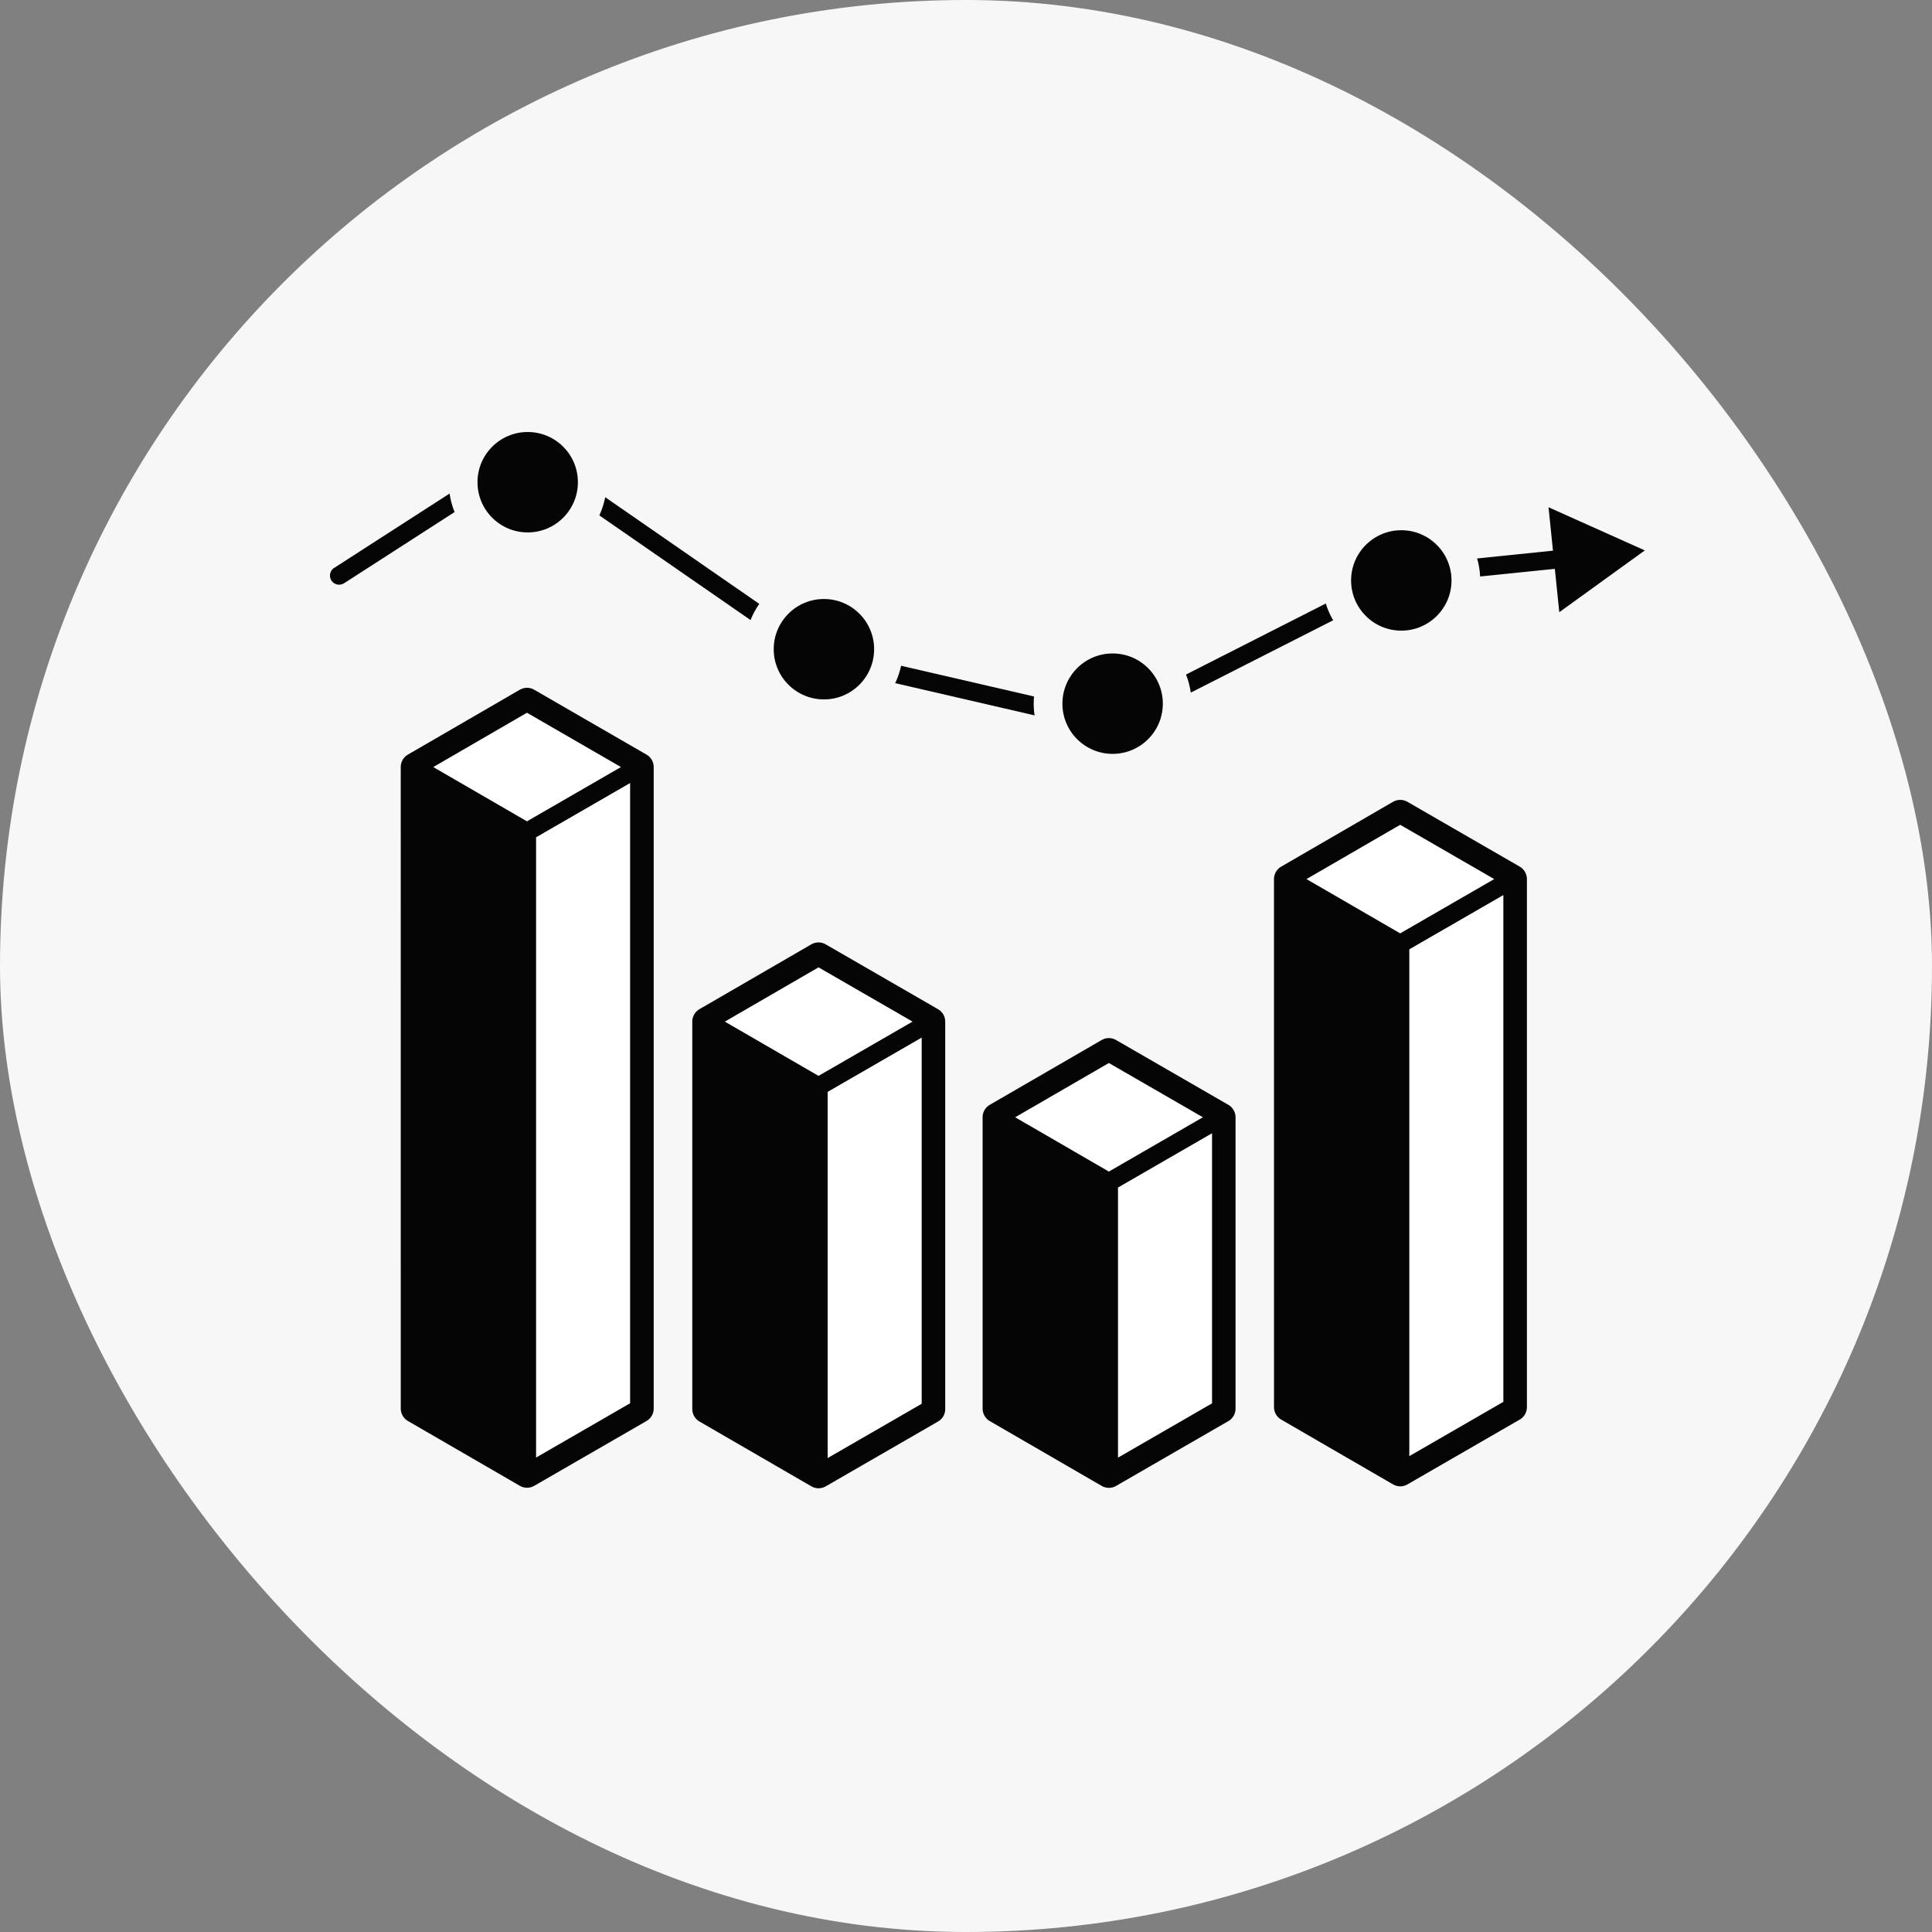 <svg xmlns="http://www.w3.org/2000/svg" width="74" height="74" fill="none" xmlns:v="https://vecta.io/nano"><rect width="100%" height="100%" fill="#808080" stroke="none"/><style><![CDATA[.B{fill:#fff}.C{stroke-width:1.1}.D{fill:#050505}.E{stroke-width:.7}.F{stroke-linejoin:round}]]></style><rect width="74" height="74" rx="37" fill="#f7f7f7"/><path d="M46.774 42.794l-4.302-2.483-4.287 2.483.001.002v11.159l4.287 2.483 4.301-2.483V42.794z" class="B"/><g stroke="#050505" class="F"><path d="M46.774 42.794l-4.302-2.483-4.287 2.483.001.002v11.159l4.287 2.483 4.301-2.483V42.794zm0 0l-.001.001" class="C"/><g class="E"><path d="M38.186 42.794v11.16l4.287 2.483v-11.16l-4.287-2.483z" class="D"/><g class="B"><path d="M42.472 45.277v11.16l4.302-2.483v-11.16l-4.302 2.483z"/><path d="M42.472 40.311l4.302 2.483-4.302 2.484-4.287-2.484 4.287-2.483z"/></g></g><path d="M57.934 33.67l-4.302-2.483-4.286 2.484.001 20.226 4.286 2.483 4.301-2.483V33.67z" class="C"/><g class="E"><path d="M49.344 33.67v20.226l4.286 2.483V36.153l-4.286-2.483z" class="D"/><g class="B"><path d="M53.63 36.153v20.226l4.302-2.483V33.67l-4.302 2.483z"/><path d="M53.63 31.187l4.302 2.484-4.302 2.483-4.287-2.483 4.287-2.484z"/></g></g></g><path d="M35.653 39.13l-4.302-2.483-4.286 2.483.001.002v14.839l4.287 2.483 4.301-2.483V39.13z" class="B"/><g stroke="#050505" class="F"><path d="M35.653 39.13l-4.302-2.483-4.286 2.483.001.002v14.839l4.287 2.483 4.301-2.483V39.13zm0 0v.001" class="C"/><g class="E"><path d="M27.065 39.13v14.84l4.287 2.483v-14.84l-4.286-2.483z" class="D"/><g class="B"><path d="M31.351 41.613v14.84l4.302-2.483V39.13l-4.302 2.483z"/><path d="M31.351 36.647l4.302 2.483-4.302 2.483-4.286-2.483 4.287-2.483z"/></g></g><path d="M24.487 29.379l-4.302-2.485-4.286 2.485.001 24.572 4.287 2.483 4.301-2.483V29.379z" class="C"/><g class="E"><path d="M15.897 29.38v24.571l4.286 2.484V31.862l-4.286-2.482z" class="D"/><g class="B"><path d="M20.183 31.863v24.571l4.302-2.484V29.38l-4.302 2.483z"/><path d="M20.183 26.895l4.302 2.485-4.302 2.483-4.286-2.483 4.287-2.485z"/></g></g></g><g class="D"><path d="M12.81 21.744a.35.35 0 1 0 .379.588l-.379-.588zm18.545 3.385l-.199.288a.35.35 0 0 0 .12.053l.079-.341zm11.16 2.579l-.079.341a.35.35 0 0 0 .237-.029l-.159-.312zm11.158-5.669l-.036-.348a.35.35 0 0 0-.123.036l.159.312zm-33.478-4.636l.199-.288a.35.35 0 0 0-.389-.006l.19.294zM63 21.082l-3.688-1.653.412 4.02L63 21.082zm-49.81 1.251l7.195-4.636-.379-.588-7.195 4.636.379.588zm40.52.054l6.193-.635-.072-.696-6.193.635.071.696zm-22.155 2.455l-11.16-7.726-.398.576 11.16 7.726.398-.575zm-.278.629l11.16 2.579.158-.682-11.16-2.579-.158.682zm22.238-3.744l-11.158 5.669.317.624 11.158-5.669-.317-.624z"/><g stroke="#f7f7f7" class="C"><circle cx="42.616" cy="26.952" r="2.473"/><circle cx="53.673" cy="22.232" r="2.473"/><circle cx="31.558" cy="24.866" r="2.473"/><circle cx="20.212" cy="18.47" r="2.473"/></g></g></svg>